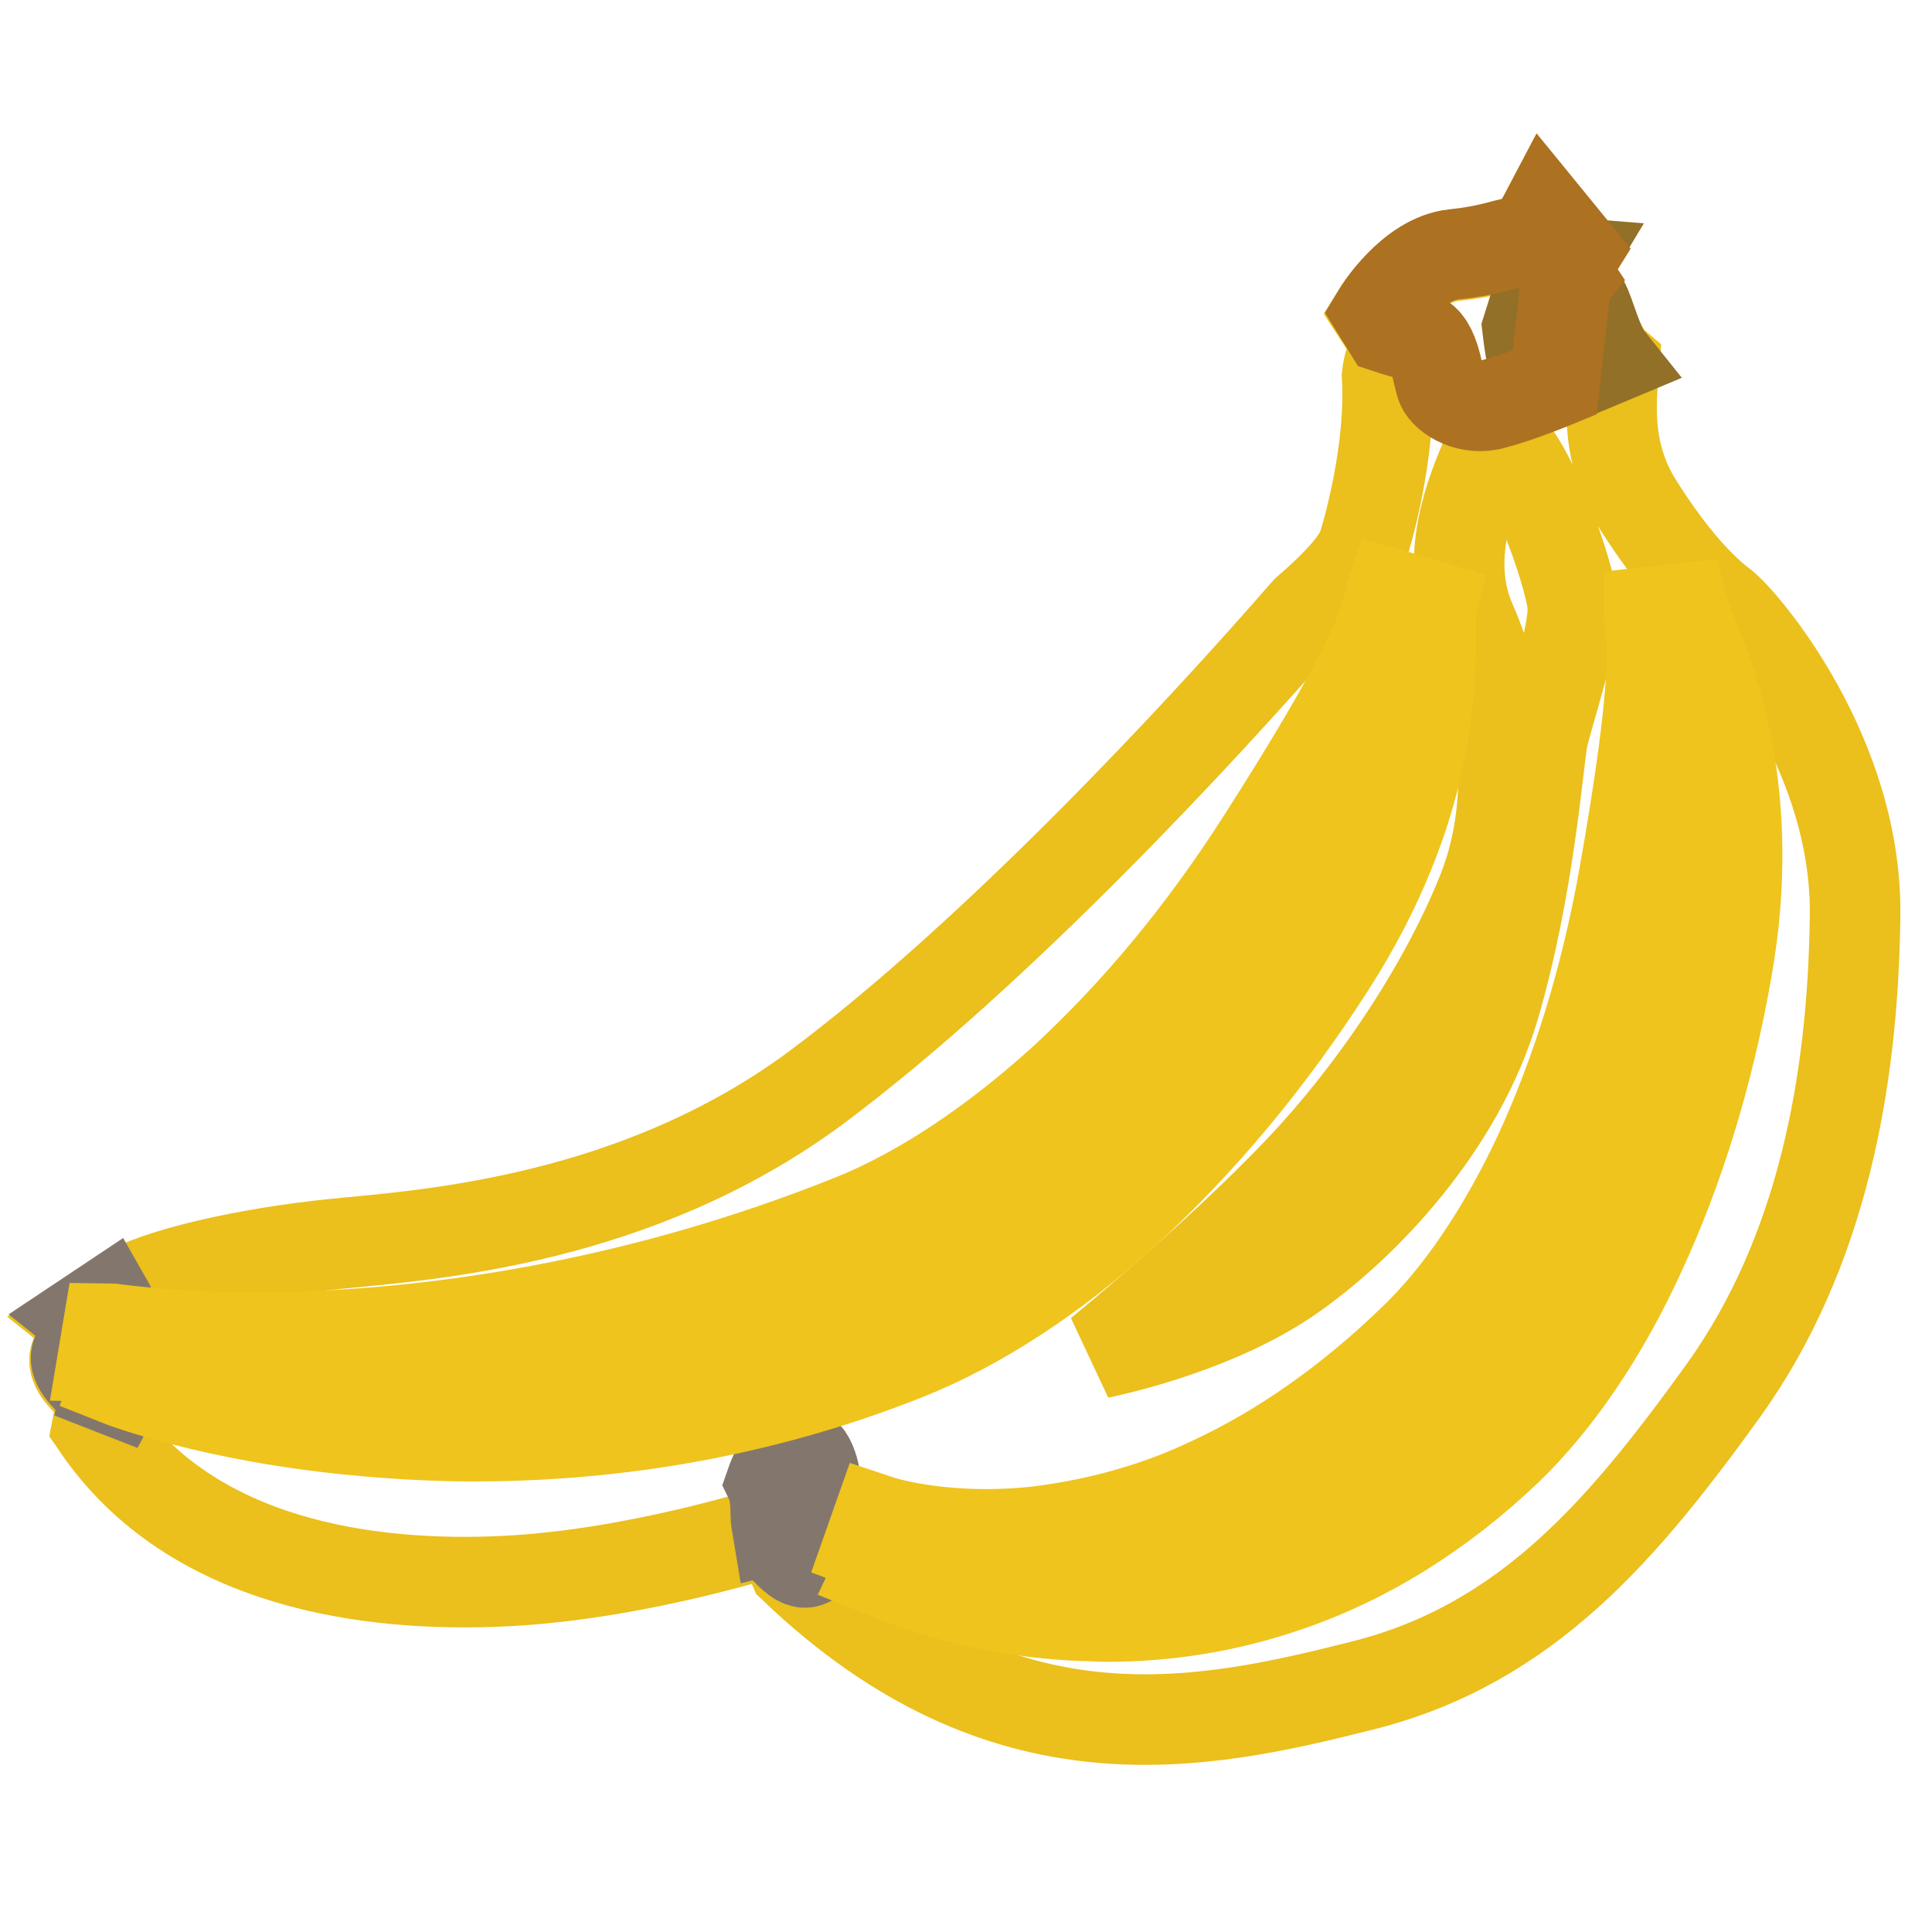<?xml version="1.0" encoding="utf-8"?>
<!-- Svg Vector Icons : http://www.onlinewebfonts.com/icon -->
<!DOCTYPE svg PUBLIC "-//W3C//DTD SVG 1.1//EN" "http://www.w3.org/Graphics/SVG/1.1/DTD/svg11.dtd">
<svg version="1.1" xmlns="http://www.w3.org/2000/svg" xmlns:xlink="http://www.w3.org/1999/xlink" x="0px" y="0px" viewBox="0 0 256 256" enable-background="new 0 0 256 256" xml:space="preserve">
<g> <path stroke-width="12" fill-opacity="0" stroke="#ebbf1c"  d="M228.3,80.2c-2.8-2.1-6.7-6.1-11.3-13.4c-4.6-7.3-3.4-14.7-3.1-18.6c-2.1-1.8-3.1-6.1-4-7.9 c-0.8-1.5-1.7-2.9-2.8-4.3l1.5-2.4l-4-4.9c0,0-2.1,4-3.4,3.7c-1.2-0.3-2.8,0.9-8.6,1.5c-5.8,0.6-10.1,7.6-10.1,7.6l2.8,4.3 c0,0-1.2,1.2-1.5,4c0.6,10.1-2.8,21.4-3.1,22.3c-0.3,0.9-0.9,3.1-7.6,8.9c-14.1,16.2-41,45.2-64.8,63 c-23.8,17.7-51.3,19.6-63.6,20.8c-12.2,1.2-24.1,4-28.4,6.7c-4.3,2.8-5.2,3.4-5.2,3.4l1.5,1.2c-0.6,1-1.3,1.9-2.1,2.8 c-1.5,1.5,0,3.1,1.5,4.6c1.5,1.5,1.5,2.4,0.9,5.5c12.5,18.3,36.1,21.4,54.1,20.5c18-0.9,36.4-7,36.4-7s0.3,1.8,1.8,5.2 c27.8,26.6,53.8,21.1,75.5,15.6c21.7-5.5,34.5-20.8,47.7-39.1c13.1-18.3,17.1-41,17.4-62.4C246.3,100.1,231,82.3,228.3,80.2z  M204.4,97.9c-0.6,3.1-1.8,19.9-6.4,35.5c-4.6,15.6-17.1,29-27.5,36.1c-10.4,7-24.8,9.8-24.8,9.8s18-14.7,28.7-26.6 c8.7-9.7,17.1-22.3,22-34.5c4.9-12.2,2.8-26-1.5-35.8c-4.3-9.8,1.5-20.2,3.1-24.5c4,0.6,10.1,18.3,10.4,22.3 C208.7,84.1,205,94.9,204.4,97.9L204.4,97.9z"/> <path stroke-width="12" fill-opacity="0" stroke="#83776d"  d="M14.6,182.9c-0.6-2.4-2.4-3.1-2.3-5.1c0.2-2,2.3-1.1,2.6-2.9c0.1-0.8-0.2-1.6-0.6-2.3c-2.4,1.6-3,2-3,2 l1.5,1.2c-0.6,1-1.3,1.9-2.1,2.8c-1.5,1.5,0,3.1,1.5,4.6c1.5,1.5,1.5,2.4,0.9,5.5C13.1,188.7,15.2,185.3,14.6,182.9z M106.9,207 c1.5-0.3,1.8-4,1.5-7.9c-0.3-4-0.9-6.7-2.8-7c-1.8-0.3-3.4,4.3-3.4,4.3s0.6,1.2,0.6,4.3c0,0.6,0.1,1.1,0.2,1.7l0.4-0.1 c0.2,1.1,0.6,2.2,1,3.3C105.3,206.5,106.2,207.2,106.9,207z"/> <path stroke-width="12" fill-opacity="0" stroke="#927027"  d="M209.9,40.1c-0.8-1.5-1.7-2.9-2.8-4.3l0.6-1l-2.5-0.2l-2.8,8.9c0,0,0.9,7.9,2.1,7.6 c0.8-0.2,5.6-2.2,8.7-3.5C211.6,45.6,210.8,41.8,209.9,40.1L209.9,40.1z"/> <path stroke-width="12" fill-opacity="0" stroke="#ac7121"  d="M191,51.1c0.6,1.5,3.7,3.4,7,2.4c3.4-0.9,8-2.8,8-2.8l1.5-13.4l0.4-0.5c-0.4-0.6-0.7-1-0.7-1l1.5-2.4 l-4-4.9c0,0-2.1,4-3.4,3.7c-1.2-0.3-2.8,0.9-8.6,1.5c-5.8,0.6-10.1,7.7-10.1,7.7l1.3,2.1c1.2,0.4,2.3,0.7,3.5,1 C190.1,44.7,190.4,49.6,191,51.1L191,51.1z"/> <path stroke-width="12" fill-opacity="0" stroke="#efc41d"  d="M149.3,160.4c9.9-9.1,19-20,27-32.5c13.4-20.9,13.3-37.5,13.3-44.5c0-1.3,0-2.7,0.1-3.1l-5.4-1.6 c-0.1,0.3-0.1,0.6-0.2,0.9c-0.8,3.3-2.2,8.8-17,31.9c-7.8,12.2-16.7,22.9-26.4,31.8c-9.2,8.3-18.8,14.7-27.8,18.3 c-28.2,11.3-53.5,14.6-69.8,15.4c-17.6,0.8-28.7-1-28.8-1l-0.6,3.6c0.1,0,1.2,0.2,3,0.4l-1.1,2.9c0.5,0.2,12.5,4.8,31.5,6.6 c5.2,0.5,10.5,0.8,15.7,0.8c16.2,0,36.4-2.4,57.6-10.9C129.8,175.6,139.8,169.1,149.3,160.4z M47.6,185.9 c-13.9-1.4-24.1-4.3-28.5-5.7c3.4,0.3,8.4,0.6,14.7,0.6c2.8,0,6-0.1,9.3-0.2c16.5-0.8,42.3-4.1,71.1-15.6 c9.4-3.8,19.4-10.3,28.9-19c9.9-9.1,19-20,27-32.5c9.8-15.3,13.8-23.1,15.7-27.7c-0.1,8-1.2,22.1-12.7,40.1 c-7.8,12.2-16.7,22.9-26.4,31.8c-9.2,8.3-18.8,14.7-27.8,18.3C90.9,187.2,64.7,187.6,47.6,185.9z"/> <path stroke-width="12" fill-opacity="0" stroke="#efc41d"  d="M224.1,83.6c-0.5-1.3-1-2.6-1.1-3l-4.5,0.5c0,0.3,0.1,0.6,0.1,0.9c0.4,3.3,1.1,8.7-3.4,34.1 c-2.4,13.5-6.2,25.8-11.2,36.7c-4.8,10.3-10.6,18.9-16.8,24.8c-8.5,8.2-17.5,14.5-26.8,18.8c-7.1,3.4-14.8,5.5-22.6,6.5 c-10.3,1.2-18.5-0.5-21.5-1.5l-0.6,1.7l-0.6,1.7c0.8,0.3,1.7,0.5,2.6,0.7l-0.4,0.9l-0.8,1.7c0.5,0.2,11.3,5.4,27,6 c1.1,0,2.1,0.1,3.2,0.1c8,0,16-1.3,23.6-3.9c10.7-3.6,20.6-9.8,29.5-18.3c6.5-6.3,12.6-15.2,17.5-25.9c5.2-11.2,9.1-23.9,11.5-37.6 C232.9,105.5,226.8,90.1,224.1,83.6L224.1,83.6z M225.2,127.8c-2.4,13.5-6.2,25.8-11.2,36.7c-4.8,10.3-10.6,18.9-16.8,24.8 c-8.5,8.1-17.9,14-28,17.5c-8.2,2.8-16.8,4-25.4,3.6c-7.4-0.3-14.8-1.7-21.8-4.1c2.9,0.4,5.8,0.6,8.7,0.6c2.5,0,4.9-0.1,7.3-0.4 c8.2-0.9,16.3-3.2,23.8-6.7c9.7-4.5,19.1-11.1,28-19.6c6.5-6.3,12.6-15.2,17.5-25.9c5.2-11.2,9.1-23.9,11.5-37.6s3.4-21.9,3.7-27 C225.3,97.5,228.4,110.1,225.2,127.8L225.2,127.8z"/></g>
</svg>